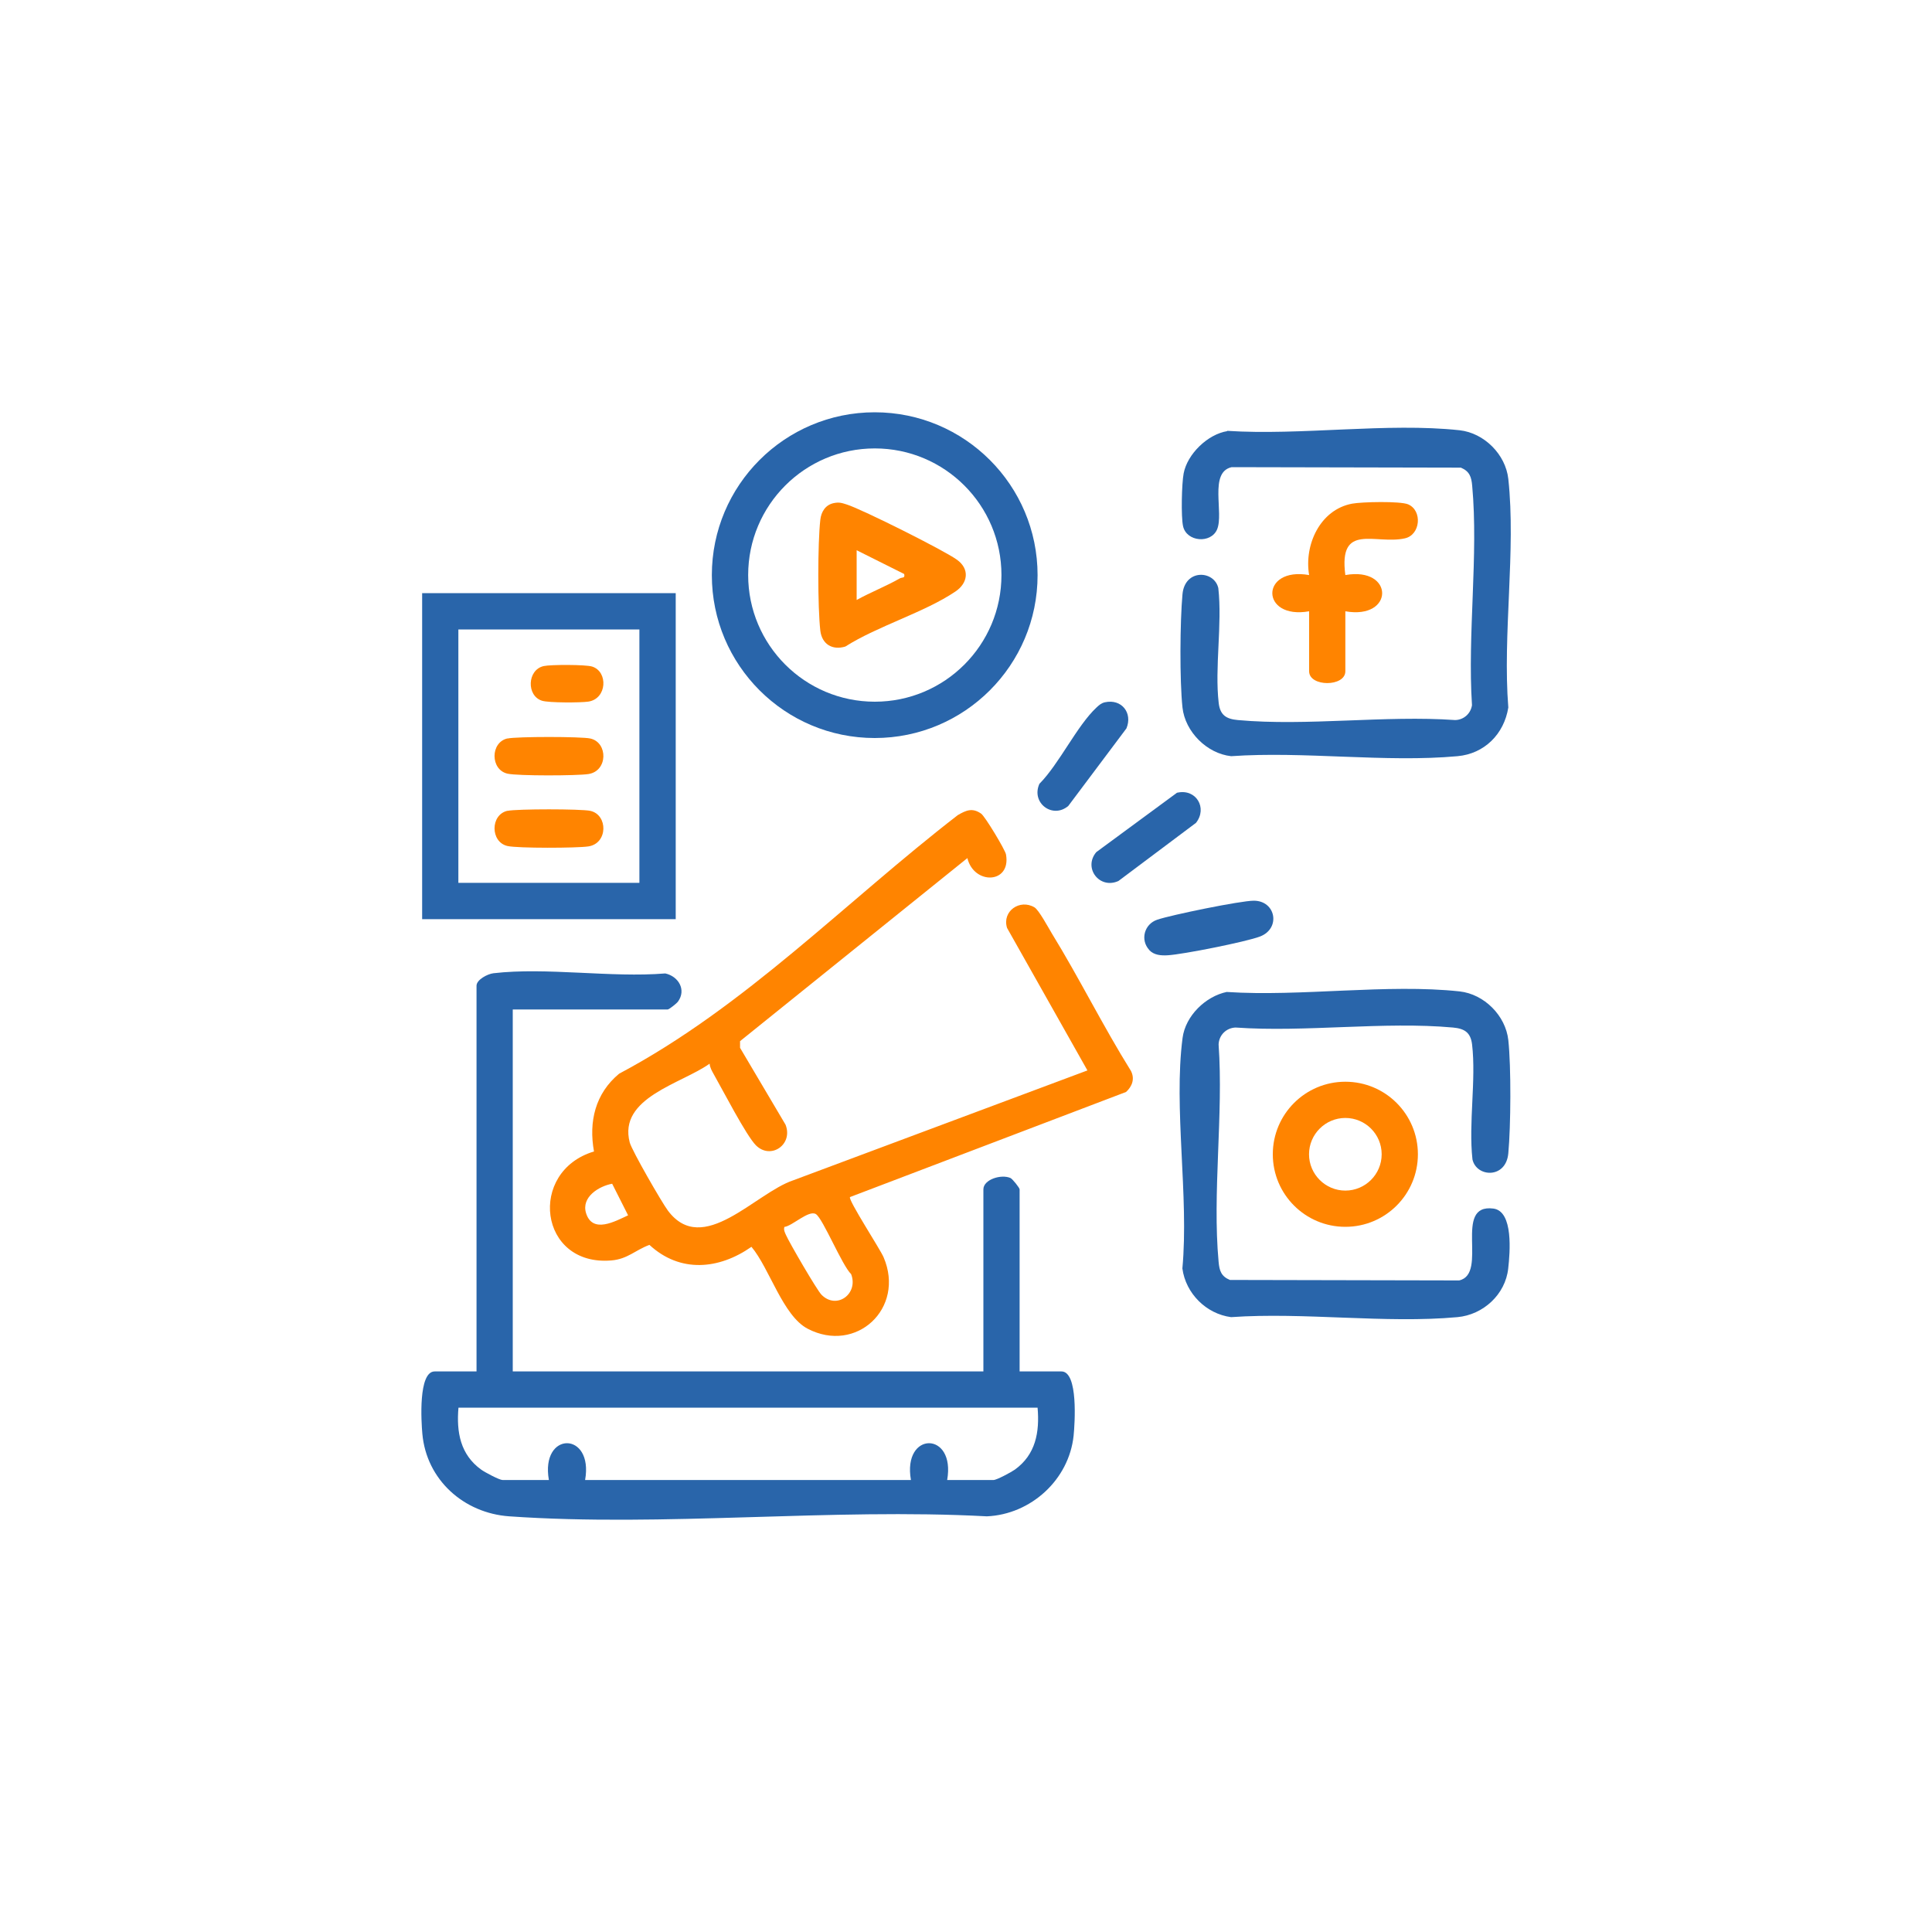 <?xml version="1.0" encoding="UTF-8"?>
<svg id="Layer_1" data-name="Layer 1" xmlns="http://www.w3.org/2000/svg" viewBox="0 0 200 200">
  <defs>
    <style>
      .cls-1 {
        fill: #2965aa;
      }

      .cls-2 {
        fill: #ff8400;
      }
    </style>
  </defs>
  <path class="cls-1" d="M53.08,104.5v37.47h48.72v-18.85c0-1.02,1.85-1.6,2.81-1.17.21.1.94,1.02.94,1.17v18.85h4.33c1.76,0,1.38,5.44,1.26,6.65-.48,4.56-4.42,8.15-8.98,8.35-16.14-.87-33.43,1.12-49.44,0-4.71-.33-8.58-3.78-9-8.56-.11-1.21-.44-6.44,1.28-6.44h4.33v-39.93c0-.62,1.14-1.22,1.75-1.29,5.48-.64,12.18.48,17.79.02,1.37.3,2.2,1.7,1.31,2.92-.14.19-.92.81-1.06.81h-16.04ZM107.42,145.72h-59.96c-.22,2.53.19,4.86,2.36,6.42.37.27,1.88,1.07,2.2,1.07h4.8c-.9-5.08,4.65-5.08,3.75,0h33.73c-.9-5.08,4.65-5.08,3.75,0h4.8c.33,0,1.83-.81,2.2-1.07,2.17-1.56,2.58-3.89,2.36-6.42Z"/>
  <path class="cls-2" d="M100.13,88.84l-23.52,18.94v.69s4.71,7.96,4.71,7.96c.81,2.06-1.54,3.66-3.07,2.13-1-1-3.47-5.79-4.36-7.35-.19-.34-.4-.7-.43-1.1-2.9,2.08-9.49,3.51-8.27,8.16.23.85,3.31,6.19,3.95,7.05,3.62,4.84,9.05-1.83,12.99-3.14l30.44-11.37-8.32-14.75c-.54-1.74,1.33-3.03,2.84-2.13.45.27,1.43,2.09,1.78,2.67,2.87,4.67,5.31,9.62,8.21,14.27.41.82.12,1.59-.51,2.17l-28.58,10.88c-.21.29,3.13,5.4,3.48,6.23,2.26,5.29-2.84,10.02-7.86,7.4-2.57-1.34-3.95-6.26-5.82-8.48-3.37,2.36-7.39,2.73-10.56-.2-1.47.54-2.26,1.47-3.94,1.61-7.52.64-8.69-9.22-1.8-11.28-.56-3.09.13-6,2.6-8.05,13.07-6.94,23.42-17.78,35.06-26.77.86-.5,1.51-.79,2.42-.15.4.28,2.49,3.75,2.57,4.22.55,3.06-3.33,3.18-4,.37ZM63.37,122.54c-1.37.25-3.22,1.38-2.7,3.05.68,2.16,3.02.83,4.35.22l-1.65-3.27ZM81.2,127.01c-.1.31.05.58.17.85.33.76,3.2,5.7,3.67,6.17,1.57,1.59,3.85-.1,3.07-2.13-.95-.92-2.91-5.73-3.64-6.21s-2.45,1.23-3.27,1.32Z"/>
  <path class="cls-1" d="M127.03,44.6c7.63.5,16.6-.87,24.07-.06,2.54.28,4.76,2.5,5.04,5.04.8,7.37-.6,16.14,0,23.66-.44,2.75-2.47,4.79-5.26,5.04-7.43.68-15.89-.53-23.43,0-2.51-.27-4.77-2.53-5.04-5.04-.3-2.78-.26-8.9,0-11.72.24-2.66,3.29-2.49,3.71-.64.42,3.77-.39,8.21.04,11.9.15,1.26.79,1.65,1.98,1.76,7.14.65,15.26-.51,22.5,0,.89-.02,1.61-.67,1.74-1.54-.48-7.31.68-15.52.02-22.72-.08-.91-.27-1.49-1.17-1.87l-23.73-.05c-2.38.53-.78,4.74-1.51,6.45-.64,1.49-3.16,1.29-3.52-.34-.22-.98-.14-4.42.06-5.46.38-2.01,2.49-4.06,4.52-4.38Z"/>
  <path class="cls-1" d="M127.03,102.69c7.63.5,16.6-.87,24.07-.06,2.54.28,4.76,2.5,5.04,5.04.3,2.78.26,8.9,0,11.72-.24,2.66-3.29,2.49-3.71.64-.42-3.77.39-8.21-.04-11.9-.15-1.26-.79-1.65-1.98-1.76-7.14-.65-15.26.51-22.5,0-.96.03-1.73.78-1.76,1.76.51,7.24-.66,15.36,0,22.5.08.91.27,1.5,1.17,1.87l23.73.05c3.06-.68-.68-7.98,3.54-7.44,2.1.27,1.72,4.58,1.54,6.2-.29,2.7-2.6,4.8-5.26,5.04-7.43.68-15.89-.53-23.43,0-2.58-.34-4.7-2.46-5.04-5.04.69-7.45-.93-16.62.02-23.87.3-2.28,2.38-4.31,4.6-4.76Z"/>
  <path class="cls-1" d="M69.95,61.4v33.75s-26.25,0-26.25,0v-33.75s26.25,0,26.25,0ZM66.19,65.16h-18.74v26.23h18.74v-26.23Z"/>
  <path class="cls-1" d="M107.41,59.54c0,9.31-7.55,16.86-16.86,16.86s-16.86-7.55-16.86-16.86,7.55-16.86,16.86-16.86,16.86,7.55,16.86,16.86ZM103.67,59.53c0-7.24-5.87-13.11-13.11-13.11s-13.11,5.87-13.11,13.11,5.87,13.11,13.11,13.11,13.11-5.87,13.11-13.11Z"/>
  <path class="cls-2" d="M146.78,119.49c0,4.15-3.36,7.51-7.51,7.51s-7.51-3.36-7.51-7.51,3.36-7.51,7.51-7.51,7.51,3.36,7.51,7.51ZM143.03,119.49c0-2.08-1.69-3.76-3.76-3.76s-3.76,1.69-3.76,3.76,1.69,3.76,3.76,3.76,3.76-1.69,3.76-3.76Z"/>
  <path class="cls-2" d="M135.52,63.28c-5.08.9-5.08-4.65,0-3.75-.53-3.12,1.12-6.76,4.44-7.39,1-.19,4.99-.28,5.81.07,1.49.64,1.29,3.16-.34,3.52-3.05.68-6.89-1.7-6.16,3.8,5.08-.9,5.08,4.65,0,3.75v6.21c0,1.63-3.75,1.63-3.75,0v-6.21Z"/>
  <path class="cls-1" d="M118.97,98.34c-.96-1.05-.51-2.68.82-3.13,1.42-.49,8.64-1.97,10-1.97,2.29,0,2.82,2.88.64,3.71-1.45.55-7.97,1.85-9.55,1.94-.68.04-1.42-.01-1.91-.54Z"/>
  <path class="cls-1" d="M114.38,72.7c1.73-.38,2.89,1.1,2.23,2.7l-6.02,8.03c-1.63,1.38-3.88-.32-2.99-2.29,2.05-2.07,3.89-6.02,5.91-7.9.27-.25.5-.46.87-.54Z"/>
  <path class="cls-1" d="M121.87,82.06c1.95-.44,3.15,1.58,1.94,3.12l-8.03,6.02c-1.97.89-3.67-1.36-2.29-2.99l8.37-6.16Z"/>
  <path class="cls-2" d="M52.54,76.45c.93-.21,7.64-.21,8.57,0,1.84.41,1.83,3.37-.2,3.68-1.17.18-7.31.2-8.37-.04-1.79-.4-1.8-3.25,0-3.65Z"/>
  <path class="cls-2" d="M52.54,83.94c.93-.21,7.64-.21,8.57,0,1.84.41,1.83,3.37-.2,3.68-1.17.18-7.31.2-8.37-.04-1.79-.4-1.8-3.25,0-3.65Z"/>
  <path class="cls-2" d="M56.29,68.95c.73-.16,4.32-.16,5,.05,1.68.52,1.56,3.33-.38,3.63-.79.12-4.11.13-4.8-.09-1.63-.51-1.54-3.21.18-3.59Z"/>
  <path class="cls-2" d="M86.27,52.09c.59-.13.87-.03,1.4.14,1.6.51,10.03,4.73,11.39,5.71s1.13,2.43-.15,3.29c-3.21,2.17-8.03,3.56-11.4,5.7-1.34.41-2.42-.24-2.59-1.64-.28-2.41-.28-9.07,0-11.49.09-.8.51-1.52,1.35-1.71ZM88.68,56.96v5.15c1.44-.8,3.02-1.41,4.46-2.23.25-.15.57.02.46-.46l-4.92-2.46Z"/>
</svg>